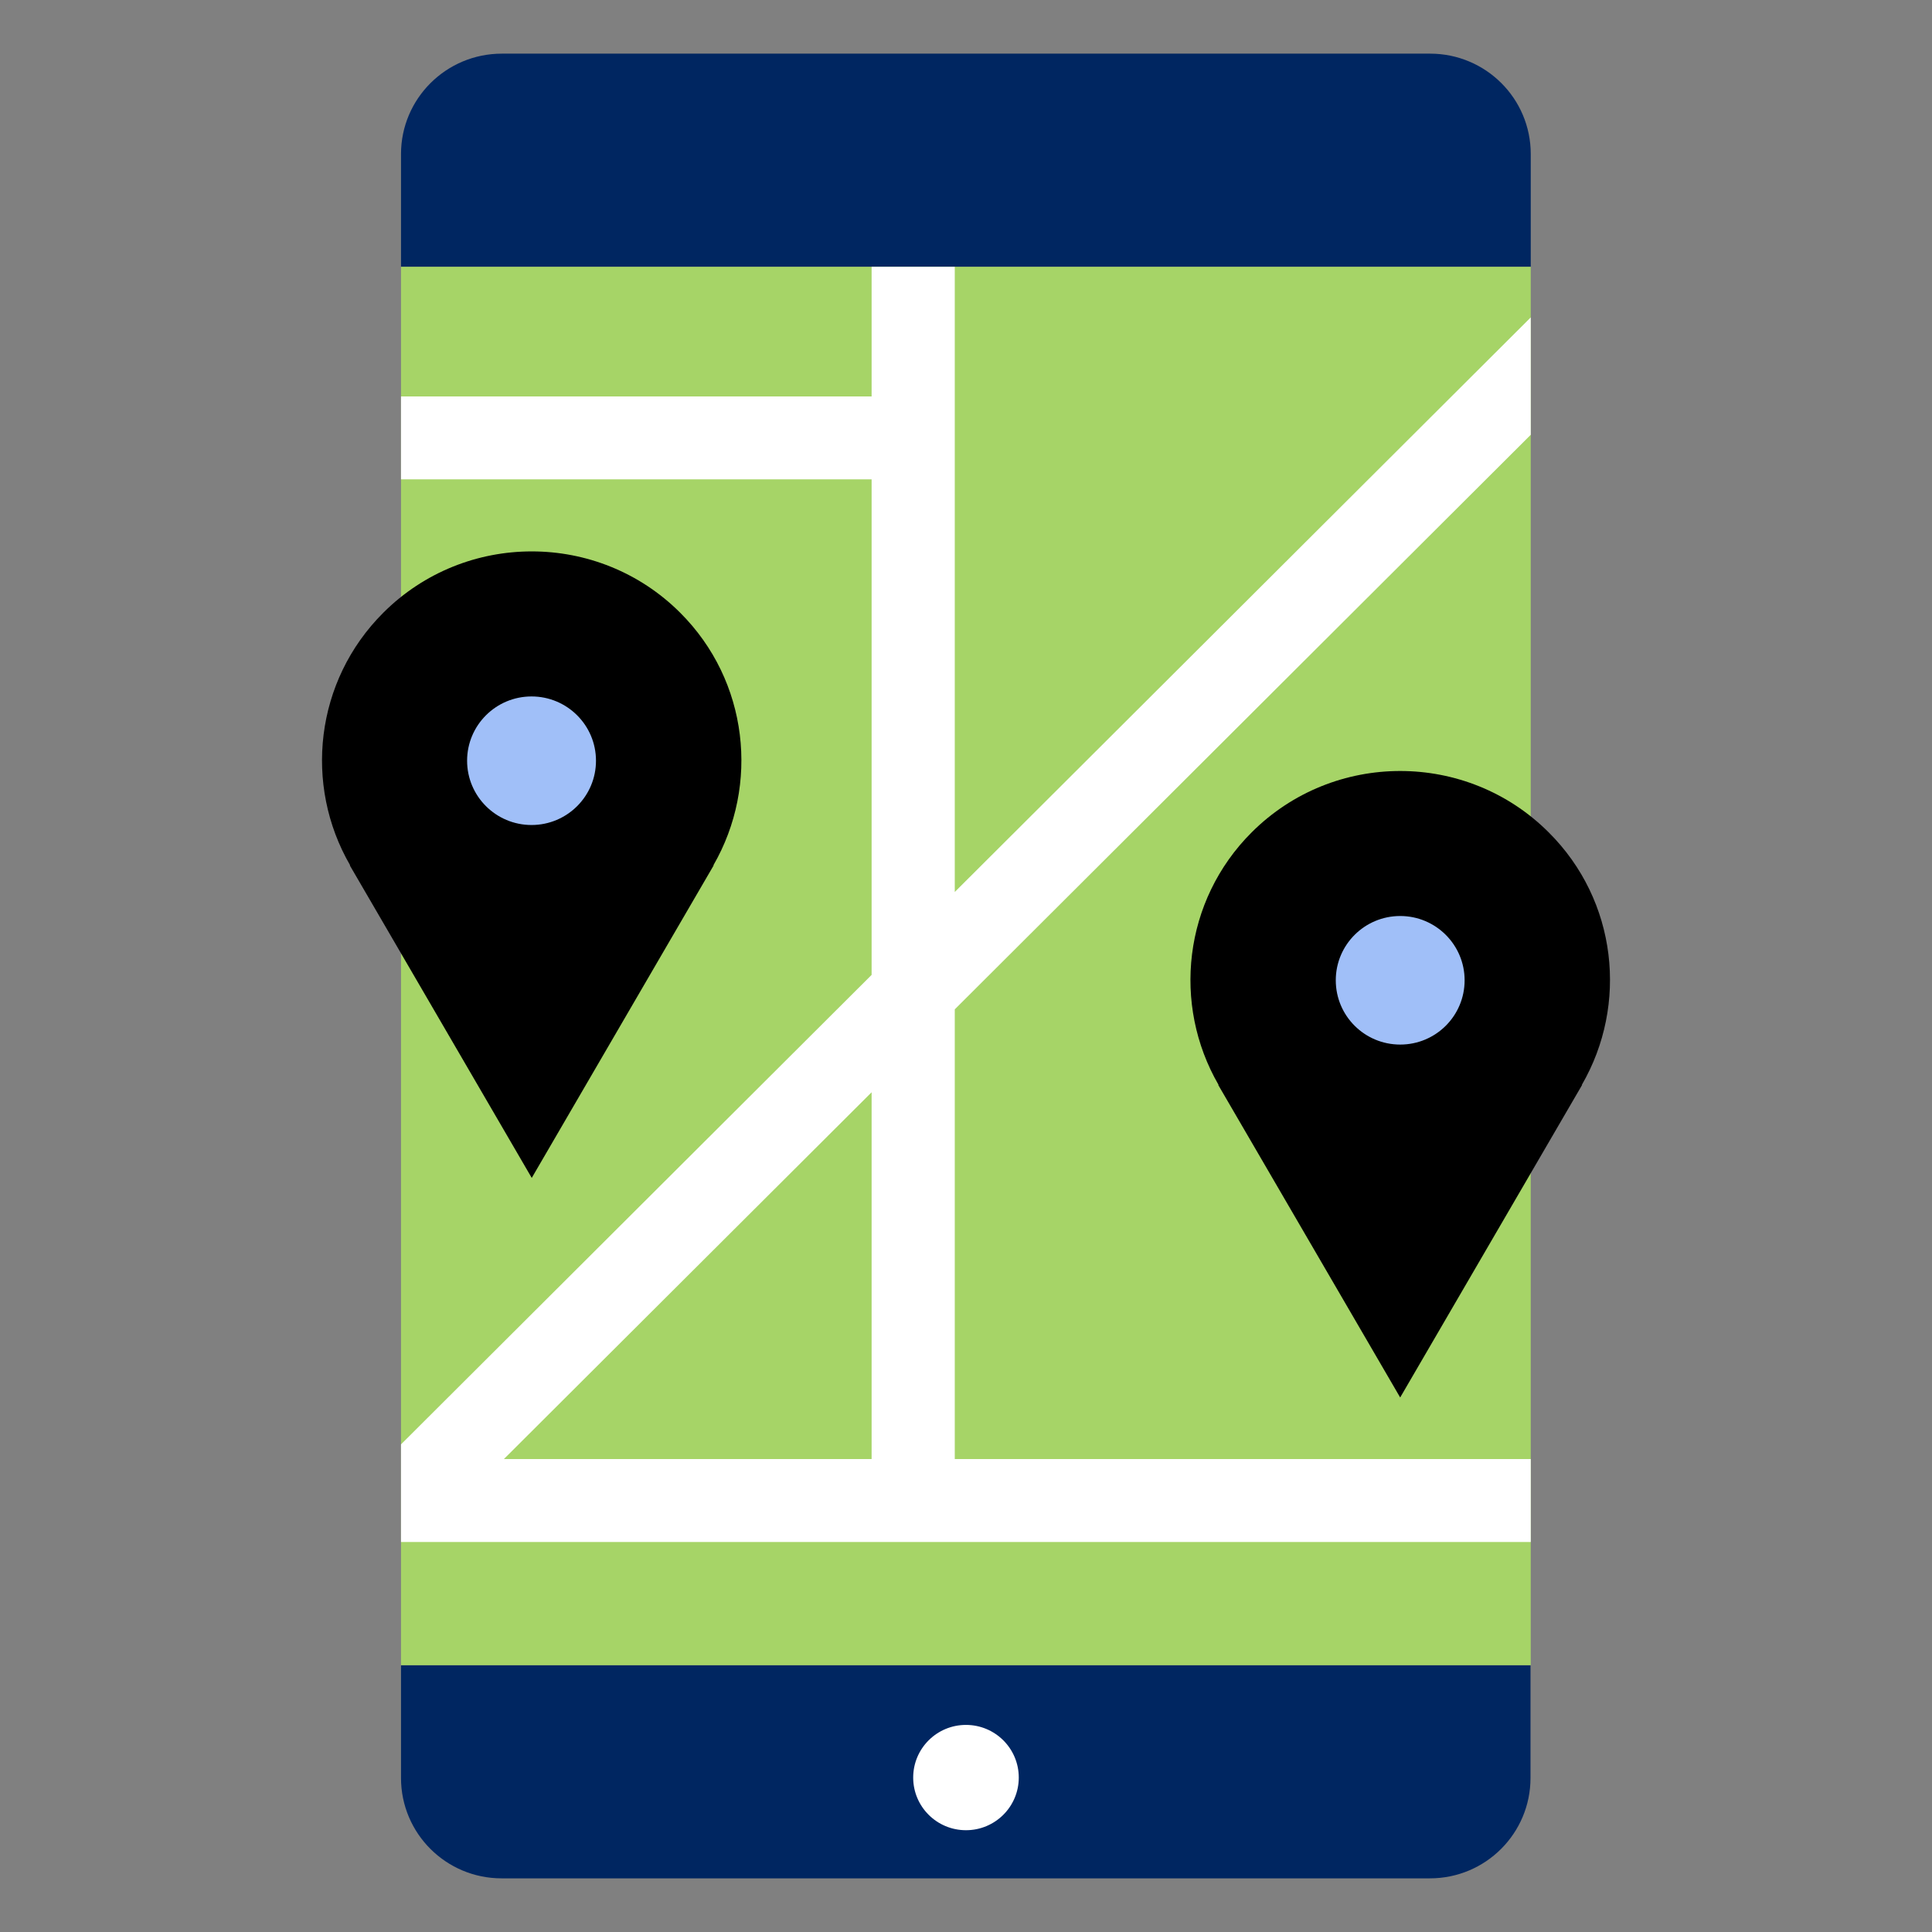<svg width="48" height="48" viewBox="0 0 48 48" fill="none" xmlns="http://www.w3.org/2000/svg">
<rect x="0" y="0" width="48" height="48" fill="#808080" stroke="none"/>
<path d="M9.963 41.371V44.173C9.963 45.554 11.084 46.667 12.462 46.667H35.526C36.91 46.667 38.025 45.549 38.025 44.173V41.371H9.963Z" fill="#002661"/>
<path d="M38.031 6.629V3.827C38.031 2.446 36.91 1.333 35.531 1.333H12.468C11.084 1.333 9.963 2.451 9.963 3.827V6.629H38.031Z" fill="#002661"/>
<path d="M38.031 6.629H9.963V41.371H38.031V6.629Z" fill="#A6D467"/>
<path d="M23.999 45.471C24.724 45.471 25.311 44.886 25.311 44.163C25.311 43.44 24.724 42.855 23.999 42.855C23.275 42.855 22.688 43.44 22.688 44.163C22.688 44.886 23.275 45.471 23.999 45.471Z" fill="white"/>
<path d="M23.721 36.25V25.077L38.031 10.802V7.886L23.721 22.161V6.629H21.655V9.849H9.963V11.909H21.655V24.221L9.963 35.885V38.311H38.031V36.25H23.721ZM21.655 36.25H12.519L21.655 27.137V36.25Z" fill="white"/>
<path d="M38.474 20.677C36.44 18.648 33.135 18.648 31.1 20.677C29.396 22.377 29.122 24.963 30.274 26.952L30.268 26.957L34.787 34.72L39.306 26.957L39.301 26.952C40.453 24.963 40.184 22.377 38.474 20.677Z" fill="black"/>
<path d="M34.788 25.952C35.672 25.952 36.388 25.238 36.388 24.355C36.388 23.474 35.672 22.758 34.788 22.758C33.903 22.758 33.187 23.474 33.187 24.355C33.187 25.238 33.903 25.952 34.788 25.952Z" fill="#A0BFF8"/>
<path d="M16.898 15.222C14.864 13.192 11.559 13.192 9.524 15.222C7.82 16.922 7.546 19.508 8.698 21.496L8.692 21.502L13.211 29.265L17.73 21.502L17.725 21.496C18.871 19.508 18.602 16.922 16.898 15.222Z" fill="black"/>
<path d="M13.206 20.497C14.09 20.497 14.807 19.782 14.807 18.9C14.807 18.018 14.09 17.303 13.206 17.303C12.322 17.303 11.605 18.018 11.605 18.9C11.605 19.782 12.322 20.497 13.206 20.497Z" fill="#A0BFF8"/>
</svg>
